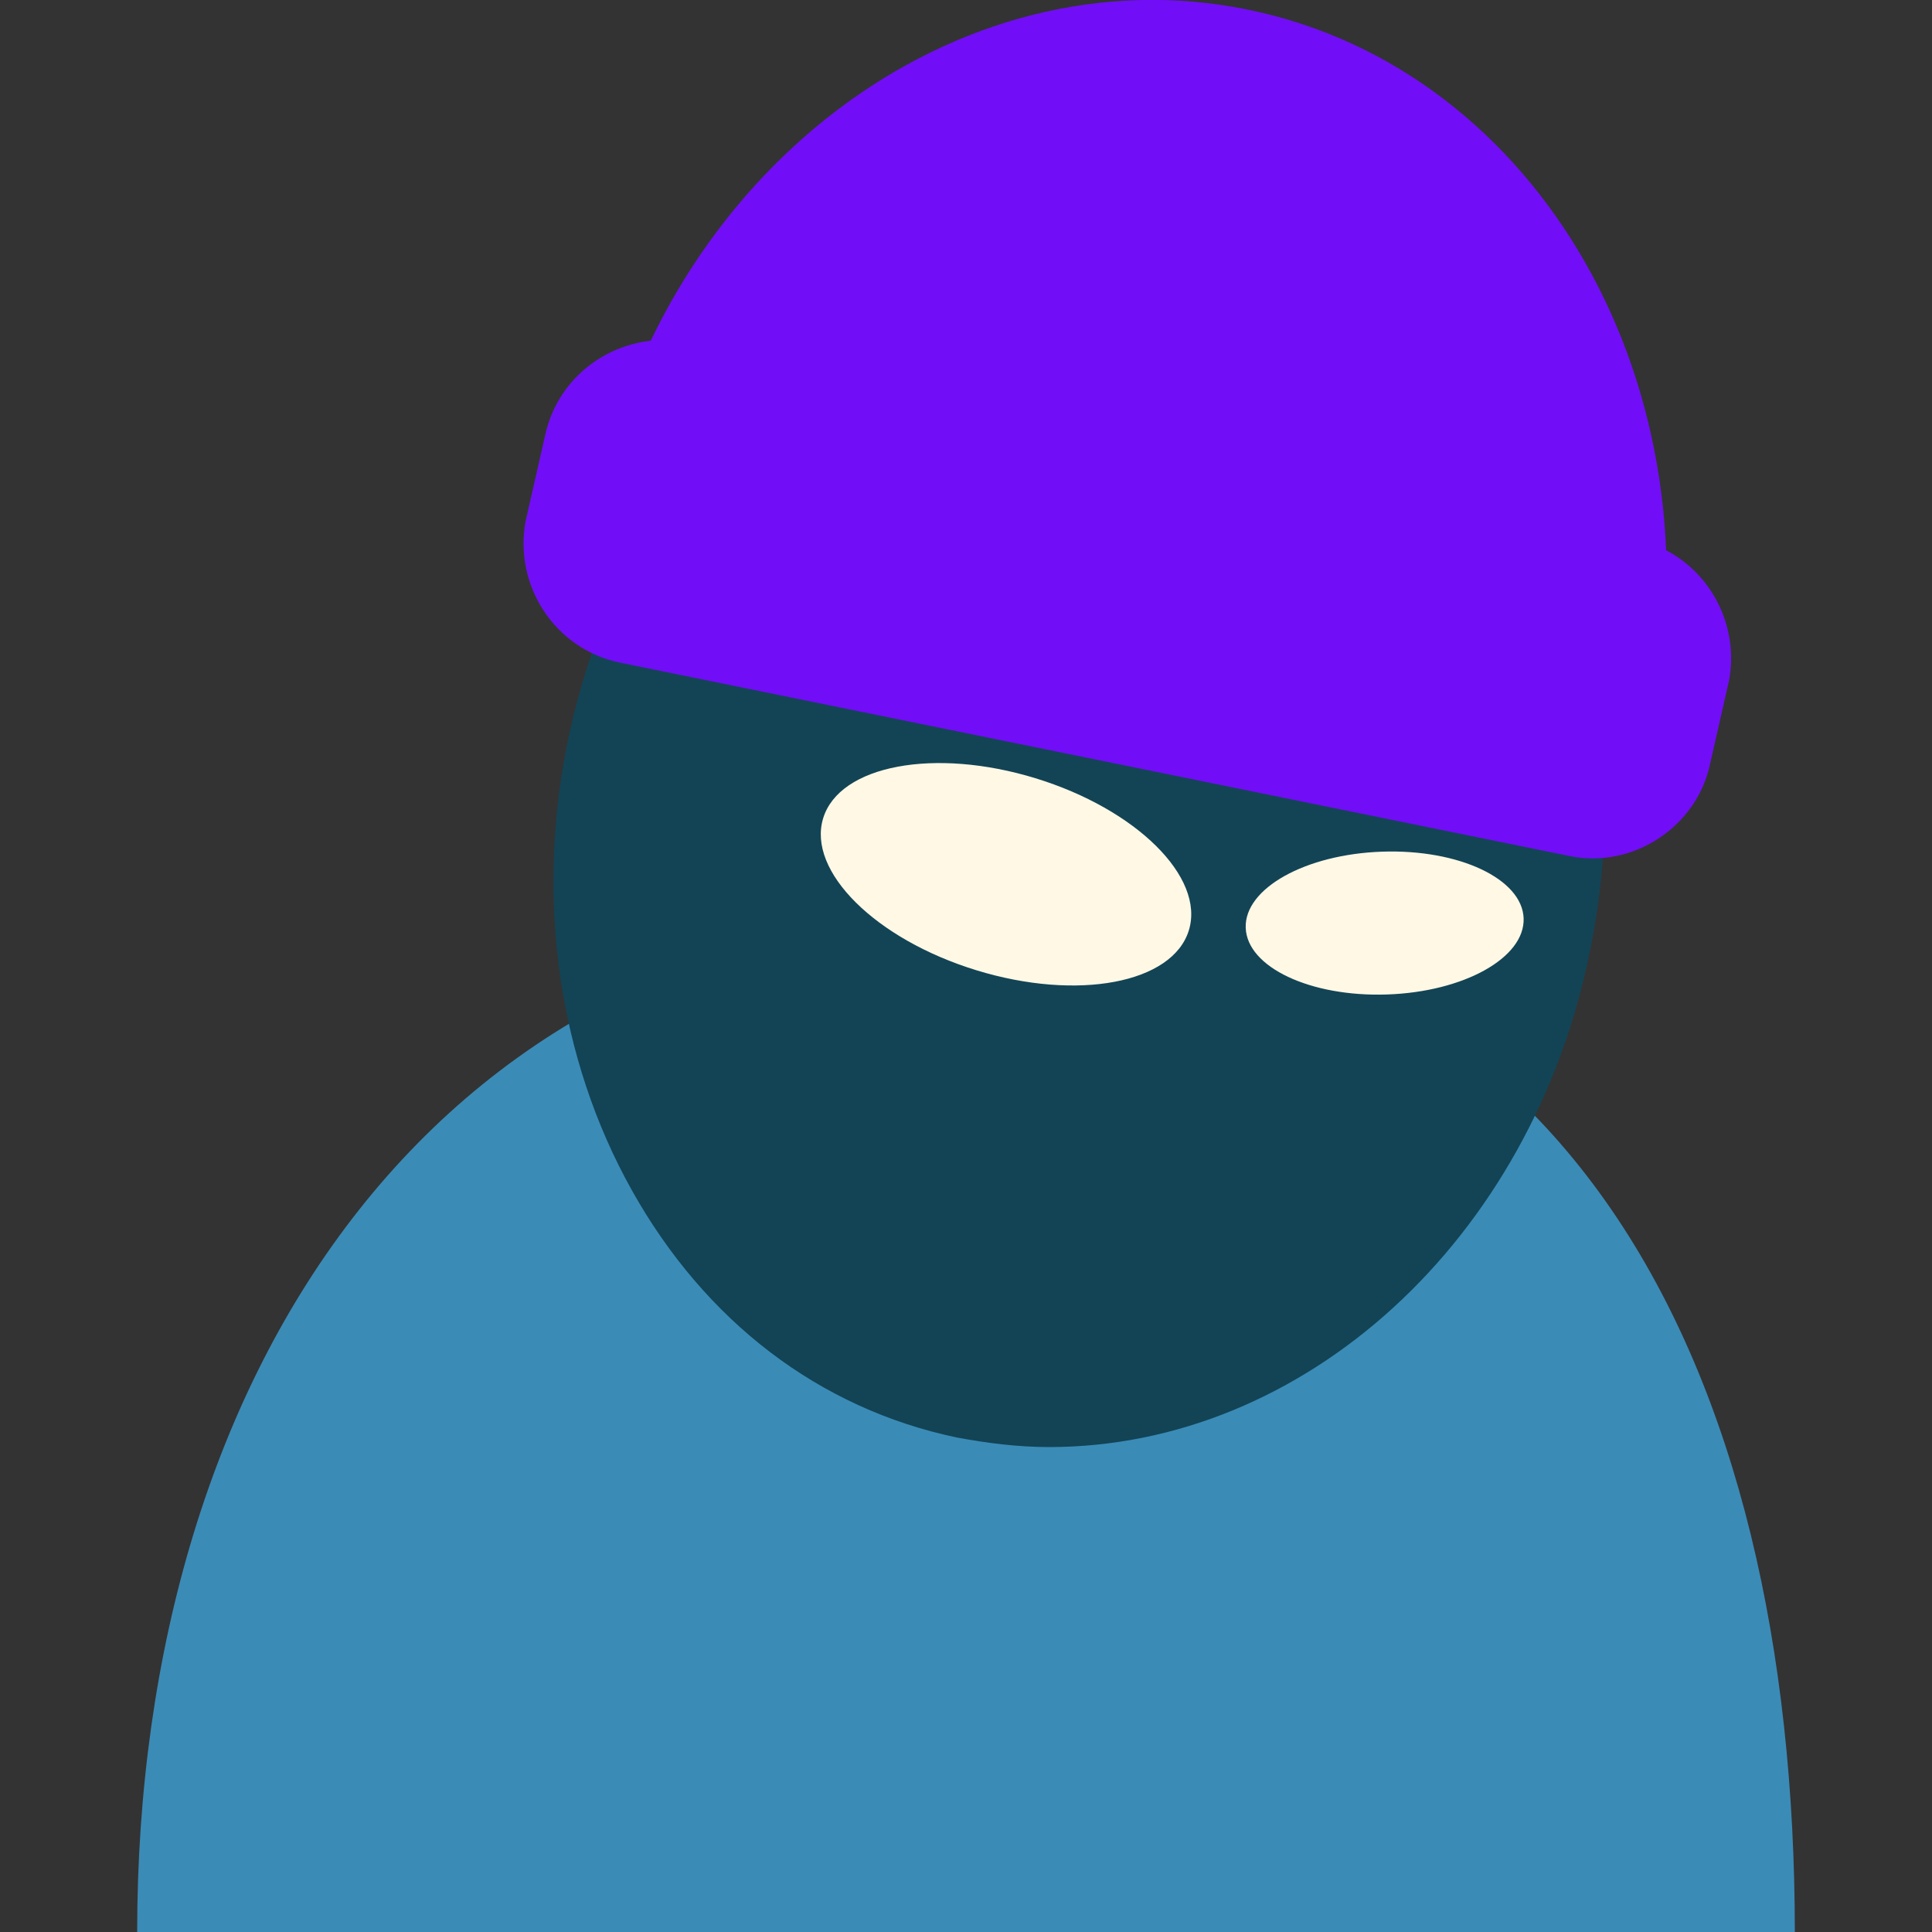 <?xml version="1.0" encoding="utf-8"?>
<!-- Generator: Adobe Illustrator 27.1.0, SVG Export Plug-In . SVG Version: 6.00 Build 0)  -->
<svg version="1.1" id="Capa_1" xmlns="http://www.w3.org/2000/svg" xmlns:xlink="http://www.w3.org/1999/xlink" x="0px" y="0px"
	 viewBox="0 0 100 100" style="enable-background:new 0 0 100 100;" xml:space="preserve">
<rect x="0" y="0" width="100" height="100" fill="#333333" stroke="none"/>
<style type="text/css">
	.st0{fill:#3B8BB7;}
	.st1{fill:#124456;}
	.st2{fill:#720DF7;}
	.st3{fill:#FFF8E5;}
</style>
<g>
	<path class="st0" d="M7.1,100c0-29.2,15.7-52.9,44.9-52.9S92.9,70.8,92.9,100H7.1z"/>
	<g>
		<g>
			<g>
				<path class="st1" d="M54.3,74.9c-1.6,0-3.2-0.2-4.8-0.5c-7.1-1.5-13-6-16.8-12.8c-3.8-6.8-5-15.1-3.3-23.3
					c3.1-14.9,14.8-25.7,28-25.7c1.6,0,3.2,0.2,4.8,0.5c7.1,1.5,13,6,16.8,12.8s5,15.1,3.3,23.3C79.3,64.2,67.5,74.9,54.3,74.9z"/>
			</g>
			<g>
				<path class="st2" d="M30.9,26C34.3,8.9,49.5-2.6,64.6,0.5s24.5,19.6,20.9,36.8L30.9,26z"/>
				<path class="st2" d="M81.2,44.3l-49.1-10c-3.4-0.7-5.5-4-4.9-7.3l1-4.4c0.7-3.4,4-5.5,7.3-4.9l49.1,10.2c3.4,0.7,5.5,4,4.9,7.3
					l-1,4.4C87.8,42.8,84.5,45,81.2,44.3z"/>
			</g>
		</g>
		<ellipse transform="matrix(0.293 -0.956 0.956 0.293 -6.501 81.787)" class="st3" cx="52.1" cy="45.3" rx="5.2" ry="9.9"/>
		
			<ellipse transform="matrix(0.999 -3.374275e-02 3.374275e-02 0.999 -1.571 2.445)" class="st3" cx="71.7" cy="47.8" rx="7.2" ry="3.7"/>
	</g>
</g>
</svg>
